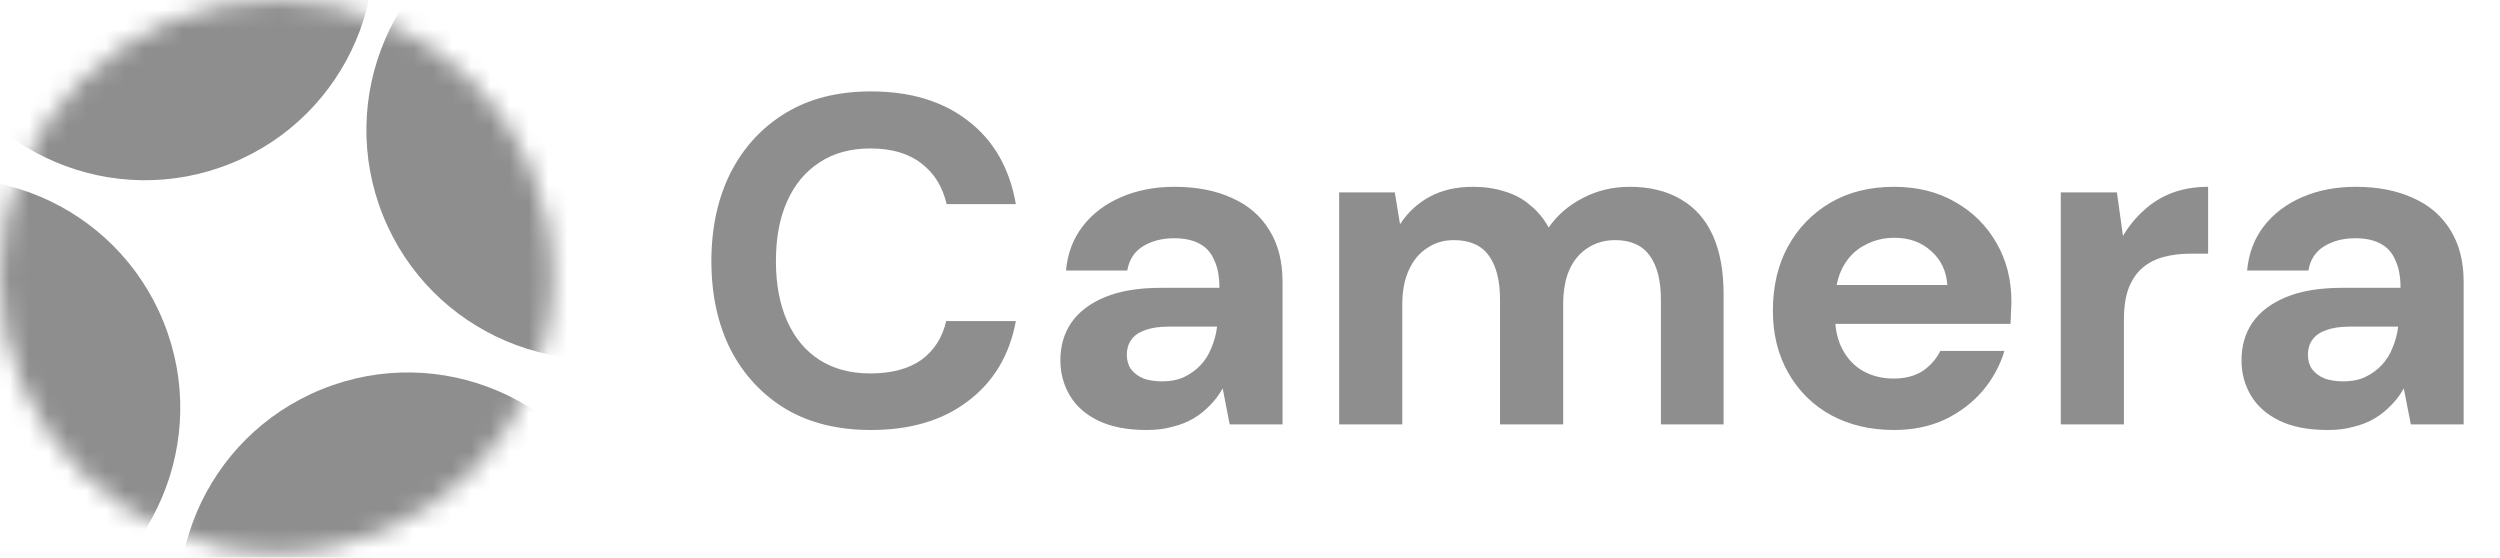 <svg width="130" height="29" viewBox="0 0 130 29" fill="none" xmlns="http://www.w3.org/2000/svg">
<path d="M45.285 22.36C43.566 22.36 42.091 21.995 40.859 21.266C39.627 20.52 38.67 19.49 37.989 18.177C37.324 16.848 36.992 15.316 36.992 13.581C36.992 11.846 37.324 10.314 37.989 8.984C38.67 7.655 39.627 6.617 40.859 5.871C42.091 5.125 43.566 4.753 45.285 4.753C47.344 4.753 49.03 5.263 50.344 6.285C51.673 7.306 52.5 8.749 52.824 10.614H49.225C49.014 9.706 48.576 9 47.912 8.498C47.247 7.979 46.363 7.72 45.261 7.72C44.223 7.72 43.34 7.963 42.61 8.449C41.88 8.919 41.321 9.592 40.932 10.468C40.543 11.327 40.348 12.365 40.348 13.581C40.348 14.78 40.543 15.818 40.932 16.694C41.321 17.569 41.88 18.242 42.61 18.712C43.34 19.182 44.223 19.418 45.261 19.418C46.363 19.418 47.247 19.182 47.912 18.712C48.576 18.226 49.006 17.553 49.201 16.694H52.824C52.5 18.461 51.673 19.847 50.344 20.852C49.03 21.858 47.344 22.36 45.285 22.36ZM59.64 22.36C58.618 22.36 57.775 22.198 57.11 21.874C56.446 21.549 55.951 21.112 55.627 20.561C55.303 20.009 55.14 19.401 55.14 18.736C55.14 17.991 55.327 17.342 55.7 16.791C56.089 16.223 56.673 15.778 57.451 15.453C58.229 15.129 59.202 14.967 60.369 14.967H63.409C63.409 14.383 63.32 13.905 63.142 13.532C62.98 13.143 62.728 12.859 62.388 12.681C62.047 12.486 61.601 12.389 61.05 12.389C60.434 12.389 59.899 12.527 59.445 12.802C58.991 13.078 58.715 13.5 58.618 14.067H55.432C55.513 13.175 55.805 12.405 56.308 11.757C56.81 11.108 57.475 10.605 58.302 10.249C59.129 9.892 60.053 9.714 61.075 9.714C62.226 9.714 63.223 9.908 64.066 10.297C64.909 10.67 65.558 11.23 66.011 11.976C66.465 12.705 66.692 13.597 66.692 14.651V22.068H63.944L63.579 20.196C63.401 20.52 63.182 20.812 62.923 21.071C62.68 21.331 62.396 21.558 62.072 21.752C61.747 21.947 61.383 22.093 60.977 22.19C60.588 22.303 60.142 22.36 59.64 22.36ZM60.442 19.831C60.864 19.831 61.237 19.758 61.561 19.612C61.901 19.45 62.193 19.239 62.436 18.98C62.68 18.72 62.866 18.42 62.996 18.08C63.142 17.739 63.239 17.375 63.288 16.985H60.758C60.256 16.985 59.842 17.05 59.518 17.18C59.194 17.294 58.959 17.464 58.813 17.691C58.667 17.901 58.594 18.153 58.594 18.445C58.594 18.736 58.667 18.988 58.813 19.199C58.975 19.409 59.194 19.572 59.469 19.685C59.745 19.782 60.069 19.831 60.442 19.831ZM69.636 22.068V10.006H72.53L72.797 11.635H72.822C73.211 11.035 73.722 10.565 74.354 10.225C74.986 9.884 75.732 9.714 76.591 9.714C77.191 9.714 77.743 9.795 78.245 9.957C78.748 10.103 79.186 10.338 79.558 10.662C79.948 10.97 80.272 11.359 80.531 11.83C80.985 11.181 81.577 10.67 82.307 10.297C83.052 9.908 83.863 9.714 84.739 9.714C85.793 9.714 86.684 9.933 87.414 10.37C88.143 10.792 88.695 11.416 89.068 12.243C89.441 13.07 89.627 14.091 89.627 15.307V22.068H86.368V15.599C86.368 14.594 86.174 13.824 85.784 13.289C85.395 12.754 84.795 12.486 83.985 12.486C83.45 12.486 82.971 12.624 82.55 12.9C82.144 13.159 81.828 13.54 81.601 14.043C81.391 14.529 81.285 15.129 81.285 15.842V22.068H78.002V15.599C78.002 14.594 77.807 13.824 77.418 13.289C77.029 12.754 76.421 12.486 75.594 12.486C75.076 12.486 74.613 12.624 74.208 12.9C73.803 13.159 73.487 13.54 73.26 14.043C73.033 14.529 72.919 15.129 72.919 15.842V22.068H69.636ZM98.489 22.36C97.257 22.36 96.162 22.101 95.206 21.582C94.265 21.063 93.528 20.334 92.992 19.393C92.457 18.453 92.19 17.375 92.19 16.159C92.19 14.894 92.449 13.783 92.968 12.827C93.503 11.854 94.241 11.092 95.181 10.541C96.122 9.989 97.224 9.714 98.489 9.714C99.689 9.714 100.742 9.973 101.65 10.492C102.575 11.011 103.296 11.724 103.815 12.632C104.334 13.524 104.593 14.537 104.593 15.672C104.593 15.834 104.585 16.021 104.569 16.232C104.569 16.426 104.561 16.629 104.544 16.84H94.525V14.821H101.261C101.213 14.091 100.929 13.5 100.41 13.046C99.907 12.592 99.275 12.365 98.513 12.365C97.946 12.365 97.427 12.494 96.957 12.754C96.486 12.997 96.114 13.37 95.838 13.873C95.562 14.375 95.424 15.007 95.424 15.77V16.475C95.424 17.123 95.554 17.691 95.814 18.177C96.073 18.664 96.43 19.037 96.884 19.296C97.354 19.555 97.881 19.685 98.464 19.685C99.064 19.685 99.567 19.555 99.972 19.296C100.378 19.02 100.686 18.672 100.896 18.25H104.228C104.001 19.012 103.62 19.709 103.085 20.342C102.55 20.958 101.894 21.452 101.115 21.825C100.337 22.182 99.462 22.36 98.489 22.36ZM107.161 22.068V10.006H110.079L110.395 12.267C110.704 11.749 111.068 11.303 111.49 10.93C111.911 10.541 112.398 10.241 112.949 10.03C113.517 9.819 114.141 9.714 114.822 9.714V13.192H113.898C113.395 13.192 112.933 13.248 112.511 13.362C112.09 13.475 111.725 13.662 111.417 13.921C111.109 14.181 110.866 14.537 110.687 14.991C110.525 15.429 110.444 15.98 110.444 16.645V22.068H107.161ZM121.057 22.36C120.036 22.36 119.193 22.198 118.528 21.874C117.863 21.549 117.369 21.112 117.044 20.561C116.72 20.009 116.558 19.401 116.558 18.736C116.558 17.991 116.744 17.342 117.117 16.791C117.506 16.223 118.09 15.778 118.868 15.453C119.647 15.129 120.619 14.967 121.787 14.967H124.827C124.827 14.383 124.738 13.905 124.559 13.532C124.397 13.143 124.146 12.859 123.805 12.681C123.465 12.486 123.019 12.389 122.468 12.389C121.852 12.389 121.317 12.527 120.863 12.802C120.409 13.078 120.133 13.5 120.036 14.067H116.85C116.931 13.175 117.223 12.405 117.725 11.757C118.228 11.108 118.893 10.605 119.72 10.249C120.546 9.892 121.471 9.714 122.492 9.714C123.643 9.714 124.64 9.908 125.483 10.297C126.327 10.67 126.975 11.23 127.429 11.976C127.883 12.705 128.11 13.597 128.11 14.651V22.068H125.362L124.997 20.196C124.819 20.52 124.6 20.812 124.34 21.071C124.097 21.331 123.813 21.558 123.489 21.752C123.165 21.947 122.8 22.093 122.395 22.19C122.006 22.303 121.56 22.36 121.057 22.36ZM121.86 19.831C122.281 19.831 122.654 19.758 122.978 19.612C123.319 19.45 123.611 19.239 123.854 18.98C124.097 18.72 124.284 18.42 124.413 18.08C124.559 17.739 124.657 17.375 124.705 16.985H122.176C121.673 16.985 121.26 17.05 120.936 17.18C120.611 17.294 120.376 17.464 120.23 17.691C120.084 17.901 120.011 18.153 120.011 18.445C120.011 18.736 120.084 18.988 120.23 19.199C120.392 19.409 120.611 19.572 120.887 19.685C121.163 19.782 121.487 19.831 121.86 19.831Z" fill="#8E8E8E"/>
<mask id="mask0_2036_582" style="mask-type:alpha" maskUnits="userSpaceOnUse" x="0" y="0" width="29" height="29">
<circle cx="14.371" cy="14.371" r="14.371" fill="#C4C4C4"/>
</mask>
<g mask="url(#mask0_2036_582)">
<circle cx="7.534" cy="-2.554" r="11.924" transform="rotate(-22 7.534 -2.554)" fill="#8E8E8E"/>
<circle cx="21.209" cy="31.294" r="11.924" transform="rotate(-22 21.209 31.294)" fill="#8E8E8E"/>
<circle cx="-2.552" cy="21.208" r="11.924" transform="rotate(-22 -2.552 21.208)" fill="#8E8E8E"/>
<circle cx="30.979" cy="6.759" r="11.924" transform="rotate(-22 30.979 6.759)" fill="#8E8E8E"/>
</g>
</svg>
